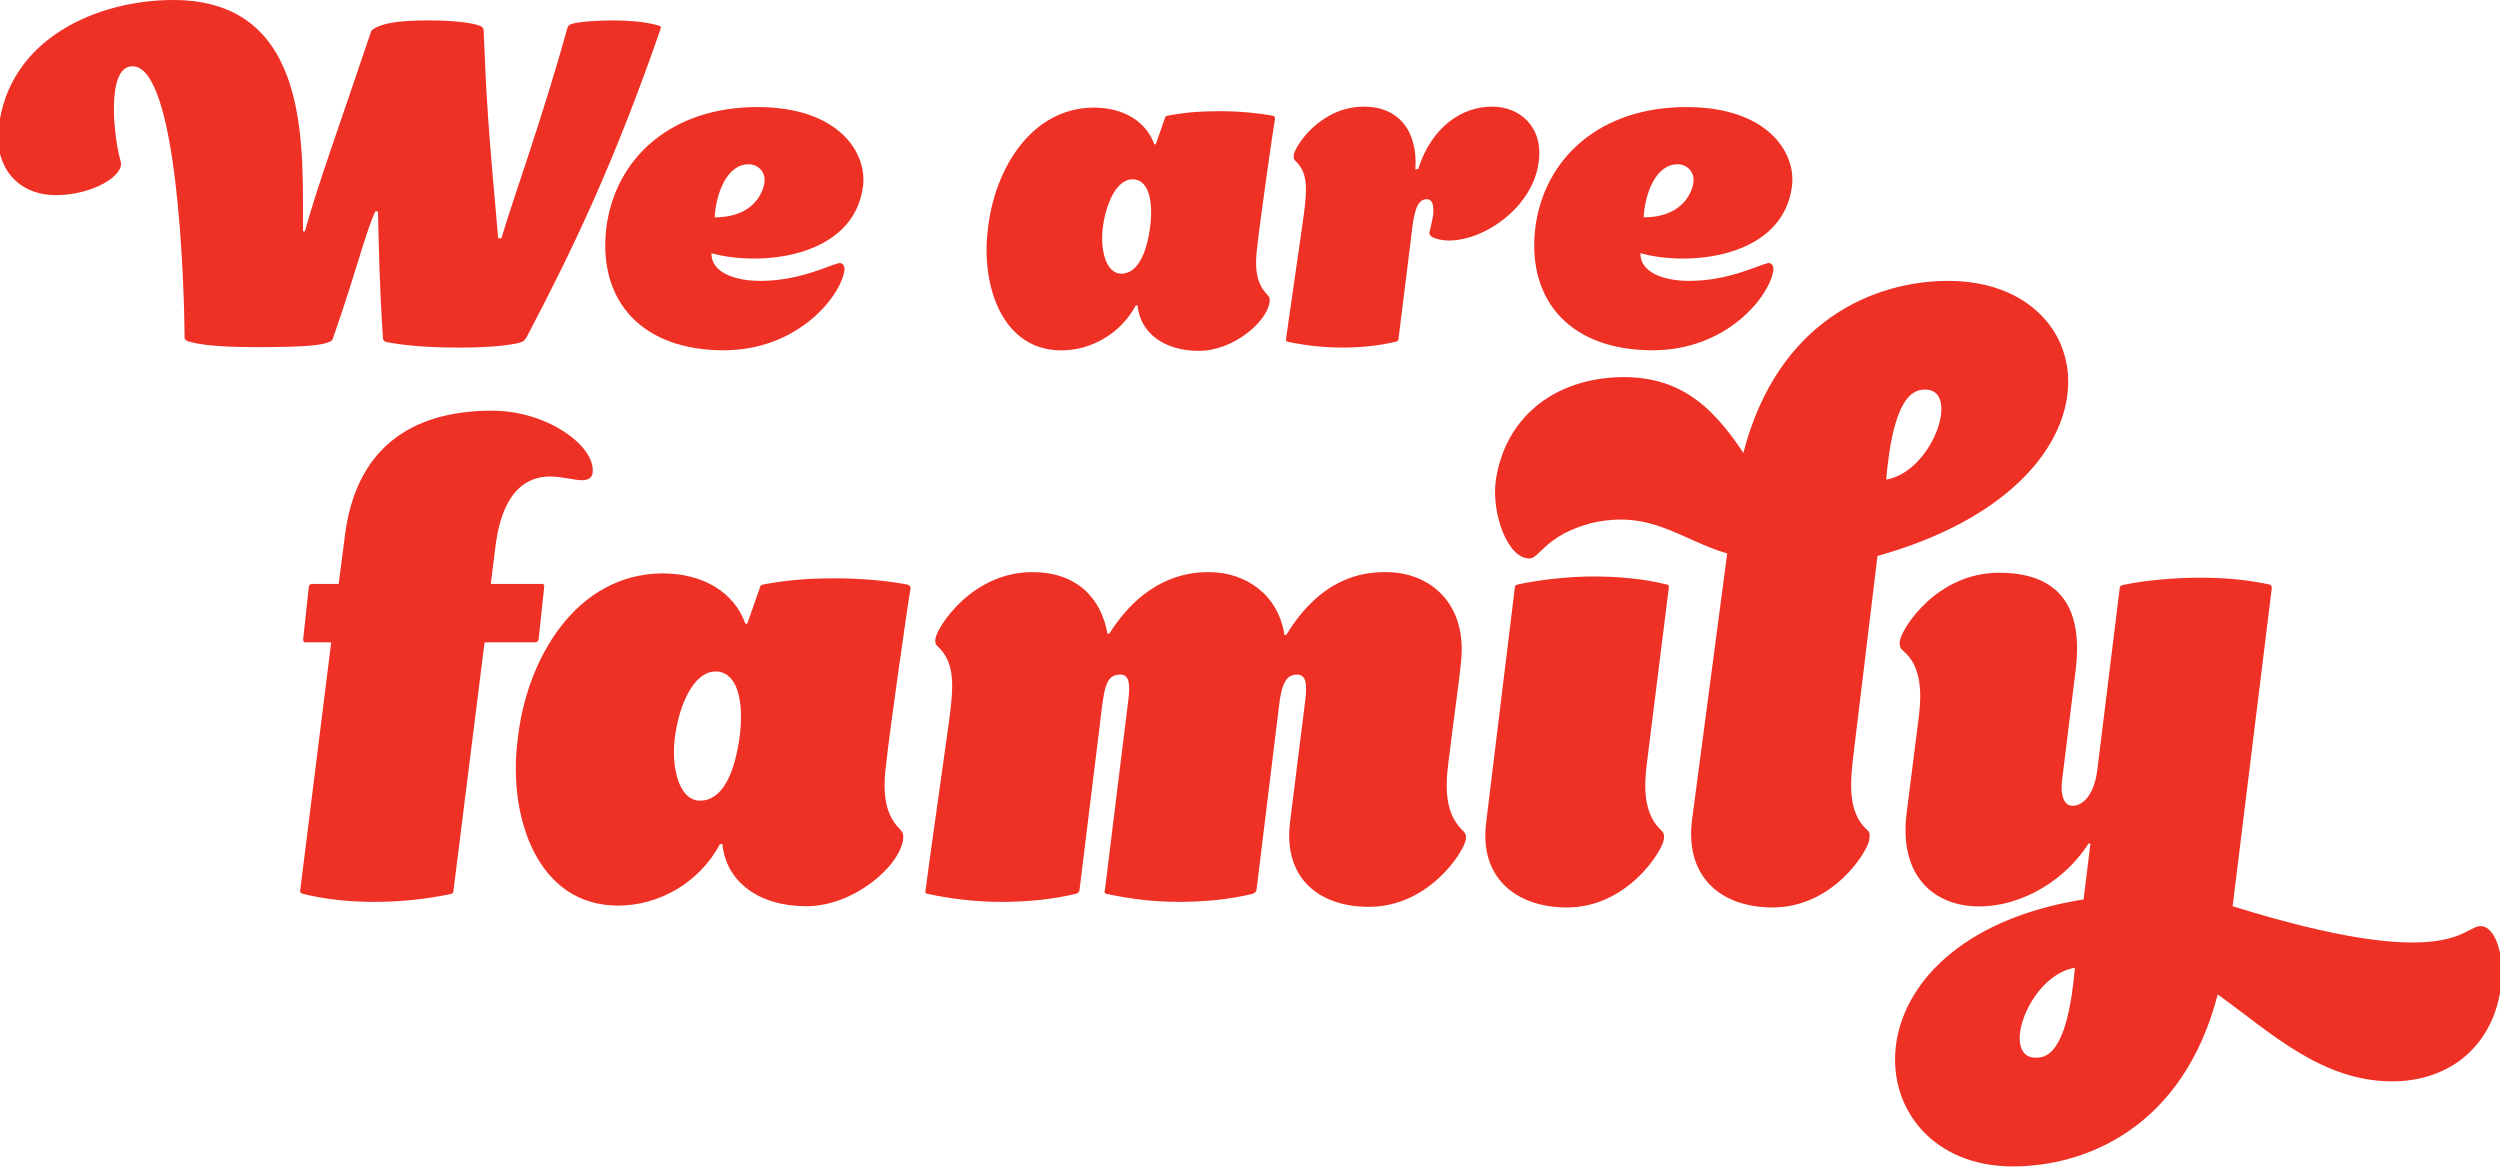 <?xml version="1.0" encoding="UTF-8"?>
<svg preserveAspectRatio="xMidYMid slice" xmlns="http://www.w3.org/2000/svg" width="1200px" height="561px" viewBox="0 0 707 330" fill="none">
  <path d="M499.608 74.317C496.789 74.951 488.589 79.308 477.448 79.308C470.785 79.308 463.61 77.136 463.744 71.485C477.327 75.329 503.978 72.901 506.541 52.521C507.701 43.039 499.622 30.361 477.07 30.226C452.334 30.091 436.459 44.712 434.017 64.566C431.711 85.323 444.403 98.906 467.197 98.906C488.346 98.906 500.391 83.408 501.281 76.219C501.402 75.599 501.025 73.94 499.608 74.317ZM474.238 46.384C476.801 46.384 479.62 48.569 478.473 52.656C477.07 57.404 472.835 61.369 464.635 61.369C465.012 54.841 467.966 46.384 474.238 46.384ZM404.156 65.604C403.899 67.277 407.622 67.911 409.659 67.911C419.909 67.911 433.491 58.308 435.029 45.616C436.31 35.742 429.647 30.105 421.838 30.105C413.381 30.105 404.789 35.742 400.959 47.787H400.19C400.959 37.024 395.442 30.105 385.704 30.105C373.282 30.105 366.093 41.38 365.85 43.822C365.729 44.982 365.985 45.103 366.875 45.993C369.816 49.203 369.559 53.681 368.791 59.832C368.022 65.726 363.922 93.659 363.665 95.709C363.665 96.222 363.787 96.478 364.043 96.478C368.912 97.503 374.037 98.137 379.54 98.137C384.787 98.137 389.926 97.624 394.66 96.478C394.539 96.599 395.429 96.343 395.429 95.709L398.895 67.776C399.664 61.234 400.177 56.244 403.387 56.244C405.302 56.244 405.437 58.55 405.181 60.857C405.046 62.017 404.277 65.092 404.156 65.604ZM317.146 77.271C312.79 77.271 311.252 70.474 311.886 64.714C312.655 57.795 315.73 50.62 320.343 50.62C324.699 50.62 326.237 56.379 325.333 63.824C324.322 71.633 321.759 77.271 317.146 77.271ZM355.586 69.327C356.22 63.177 360.064 36.134 360.577 33.45C360.577 33.059 360.32 32.816 359.943 32.681C355.842 31.912 350.596 31.399 345.079 31.399C339.832 31.399 335.597 31.656 330.094 32.681C329.703 32.816 329.447 33.059 329.447 33.45L326.884 40.76H326.493C324.187 34.353 317.901 30.374 309.323 30.374C291.776 30.509 281.269 47.679 279.461 64.971C277.546 80.481 283.44 98.933 300.219 98.933C308.676 98.933 317.011 94.185 321.233 86.254H321.745C322.514 94.064 329.312 99.067 339.05 99.067C348.923 99.067 358.392 90.732 359.039 85.229C359.16 83.948 358.904 83.826 358.135 82.923C355.074 79.699 354.817 74.965 355.586 69.327ZM237.326 74.317C234.507 74.951 226.306 79.308 215.165 79.308C208.502 79.308 201.327 77.136 201.448 71.485C215.03 75.329 241.682 72.901 244.245 52.521C245.391 43.039 237.326 30.361 214.774 30.226C190.051 30.091 174.149 44.712 171.721 64.566C169.415 85.323 182.107 98.906 204.914 98.906C226.05 98.906 238.108 83.408 238.998 76.219C239.119 75.599 238.728 73.94 237.326 74.317ZM211.955 46.384C214.518 46.384 217.337 48.569 216.177 52.656C214.774 57.404 210.539 61.369 202.338 61.369C202.729 54.841 205.67 46.384 211.955 46.384ZM186.841 7.31C186.962 7.445 183.253 5.773 173.893 5.773C167.742 5.773 163.386 6.285 161.848 6.798C160.958 7.054 160.823 7.823 160.702 8.079C153.904 32.816 145.326 56.392 142.129 67.277H141.225C138.406 35.891 137.894 28.324 137.125 8.713C137.125 7.809 136.612 7.553 136.1 7.297C133.928 6.407 128.412 5.759 121.628 5.759C112.024 5.759 108.679 6.784 106.643 7.809C105.874 8.201 105.483 8.578 105.361 8.834C96.648 34.718 89.985 53.034 86.654 65.335H86.128C85.871 43.188 89.203 0 49.481 0C28.333 0 2.962 10.642 0.143 36.269C-1.003 46.263 4.756 55.097 16.423 55.097C26.552 55.097 35.899 49.581 34.618 45.494C32.703 39.087 30.383 18.707 37.95 18.707C50.763 18.707 52.557 80.468 52.692 95.453C52.692 95.844 53.325 96.356 53.973 96.478C56.145 96.99 59.732 98.016 73.058 98.016C88.299 98.016 92.022 97.368 93.951 96.356C94.085 96.222 94.207 96.222 94.463 95.844C101.382 75.977 103.567 66.238 106.508 59.71H107.277C107.533 70.096 107.668 80.212 108.693 95.588C108.693 95.979 109.084 96.491 109.853 96.613C110.743 96.748 116.893 98.15 130.219 98.15C140.726 98.15 146.755 97.125 148.037 96.491C148.293 96.356 148.805 95.979 149.183 95.331C162.253 70.474 173.92 46.128 187.111 8.066C187.218 7.688 187.097 7.432 186.841 7.31Z" fill="#EF3125"></path>
  <path d="M576.947 298.484C564.498 300.939 572.739 275.515 586.416 273.235C585.539 283.23 583.435 297.081 576.947 298.484ZM641.999 166.102C641.999 165.401 641.823 165.225 641.473 165.05C634.81 163.647 628.848 163.121 621.659 163.121C614.295 163.121 606.229 163.822 599.742 165.225C599.391 165.401 599.04 165.576 599.04 166.277L592.728 217.477C591.676 225.718 587.643 227.822 585.364 227.471C583.259 227.296 582.383 224.315 582.733 220.808L586.591 189.422C589.046 170.31 580.98 161.718 565.024 161.718C547.315 161.718 537.495 177.499 536.969 181.006C536.794 183.11 537.495 183.285 538.372 184.162C542.58 188.019 543.282 194.332 542.405 201.871L538.898 229.575C534.69 263.416 574.317 262.89 590.273 238.167H590.799L588.87 253.948C518.734 265.169 524.17 329.344 568.882 329.344C589.221 329.344 616.925 318.648 626.744 280.775C641.999 291.821 656.201 305.322 676.015 305.322C692.497 305.322 705.121 294.977 706.875 277.268C707.576 270.079 705.297 261.487 700.913 261.487C696.004 261.487 692.321 274.989 630.952 255.876L641.999 166.102ZM542.594 110.168C555.043 107.713 546.802 133.138 533.125 135.417C534.002 125.423 536.106 111.571 542.594 110.168ZM501.038 256.227C518.221 256.227 528.041 240.271 528.391 236.94C528.567 235.186 528.567 235.011 527.164 233.783C522.956 229.4 522.78 222.912 523.657 215.022L530.671 156.984C602.56 136.82 595.371 79.308 550.66 79.308C530.32 79.308 502.616 90.004 492.797 127.878C483.733 114.134 473.739 105.083 454.977 106.661C437.093 108.239 425.169 119.637 422.89 135.768C421.663 144.535 426.046 157.686 432.358 157.686C435.339 157.686 436.742 151.198 449.892 147.691C466.725 143.834 474.737 152.25 488.238 156.283L478.244 232.03C476.49 247.986 486.835 256.227 501.038 256.227ZM443 256.227C460.008 256.227 470.003 240.271 470.353 236.94C470.529 235.186 470.178 235.011 468.951 233.783C464.918 229.4 464.567 222.912 465.619 215.022L471.756 165.927C471.756 165.05 471.581 165.05 471.23 165.05C464.918 163.472 457.904 162.77 450.365 162.77C443.702 162.77 435.461 163.647 428.973 165.05C428.447 165.225 428.272 165.576 428.272 165.927L420.206 232.03C418.102 247.986 428.798 256.227 443 256.227ZM413.192 234.134C408.984 229.751 408.458 223.438 409.51 215.373C411.088 202.397 412.491 192.929 413.017 187.493C415.121 170.485 404.425 161.718 392.327 161.543C384.787 161.368 373.39 163.472 363.746 179.252H363.22C361.467 167.855 352.349 161.718 342.355 161.543C334.64 161.368 323.242 163.998 313.774 178.902H313.248C311.495 169.083 304.832 161.543 292.032 161.543C275.024 161.543 265.205 176.973 264.679 180.304C264.503 181.883 264.854 182.058 266.081 183.285C270.114 187.669 269.764 193.806 268.711 202.222C267.659 210.288 262.575 245.531 261.873 251.493C261.698 252.019 262.048 252.37 262.399 252.37C268.887 253.772 275.9 254.649 283.44 254.649C290.629 254.649 297.818 253.948 304.306 252.37C304.656 252.194 305.182 252.194 305.358 251.318L311.67 199.943C312.547 192.578 313.599 190.474 316.93 190.474C319.56 190.474 319.56 193.455 319.21 197.137L312.547 251.142C312.371 251.844 312.371 252.194 312.897 252.37C319.56 253.772 325.873 254.649 333.412 254.649C340.601 254.649 347.79 253.948 354.278 252.37C354.628 252.194 355.154 252.019 355.33 251.318L361.642 199.767C362.343 193.104 363.746 190.474 366.727 190.474C369.532 190.474 369.532 193.455 369.182 197.137L364.798 232.205C362.869 247.986 373.039 256.052 387.067 256.052C404.075 256.052 413.894 240.446 414.42 237.115C414.595 235.537 414.42 235.361 413.192 234.134ZM198.224 226.068C192.263 226.068 190.159 216.775 191.035 208.885C192.088 199.417 196.296 189.598 202.608 189.598C208.57 189.598 210.674 197.488 209.446 207.658C208.044 218.353 204.537 226.068 198.224 226.068ZM250.827 215.197C251.703 206.781 256.964 169.784 257.665 166.102C257.665 165.576 257.314 165.225 256.788 165.05C251.177 163.998 243.988 163.296 236.449 163.296C229.26 163.296 223.474 163.647 215.934 165.05C215.408 165.225 215.057 165.576 215.057 166.102L211.55 176.096H211.024C207.868 167.329 199.276 161.894 187.529 161.894C163.507 162.069 149.129 185.565 146.674 209.236C144.044 230.452 152.11 255.701 175.079 255.701C186.652 255.701 198.049 249.213 203.835 238.342H204.537C205.589 249.038 214.882 255.876 228.208 255.876C241.709 255.876 254.684 244.479 255.561 236.94C255.736 235.186 255.386 235.011 254.333 233.783C250.125 229.4 249.775 222.912 250.827 215.197ZM85.305 251.493C85.305 252.194 85.656 252.194 86.006 252.37C92.494 253.948 99.157 254.649 106.17 254.649C113.359 254.649 120.724 253.948 128.088 252.37C128.439 252.194 128.614 251.844 128.614 251.318L137.381 181.357H151.759C151.759 181.357 152.46 181.357 152.636 180.48L154.214 165.751C154.389 164.874 153.688 164.874 153.688 164.874H139.135L140.362 155.055C141.589 143.834 145.798 134.541 155.967 134.541C158.948 134.541 162.981 135.593 164.734 135.593C166.488 135.593 167.715 135.067 167.89 133.488C168.767 125.949 155.091 115.954 139.485 115.954C115.99 115.954 100.91 127.176 97.93 151.373L96.176 164.874H88.636C88.636 164.874 87.935 164.874 87.76 165.576L86.182 180.304C86.006 181.357 86.708 181.357 86.708 181.357H94.072L85.305 251.493Z" fill="#EF3125"></path>
</svg>
